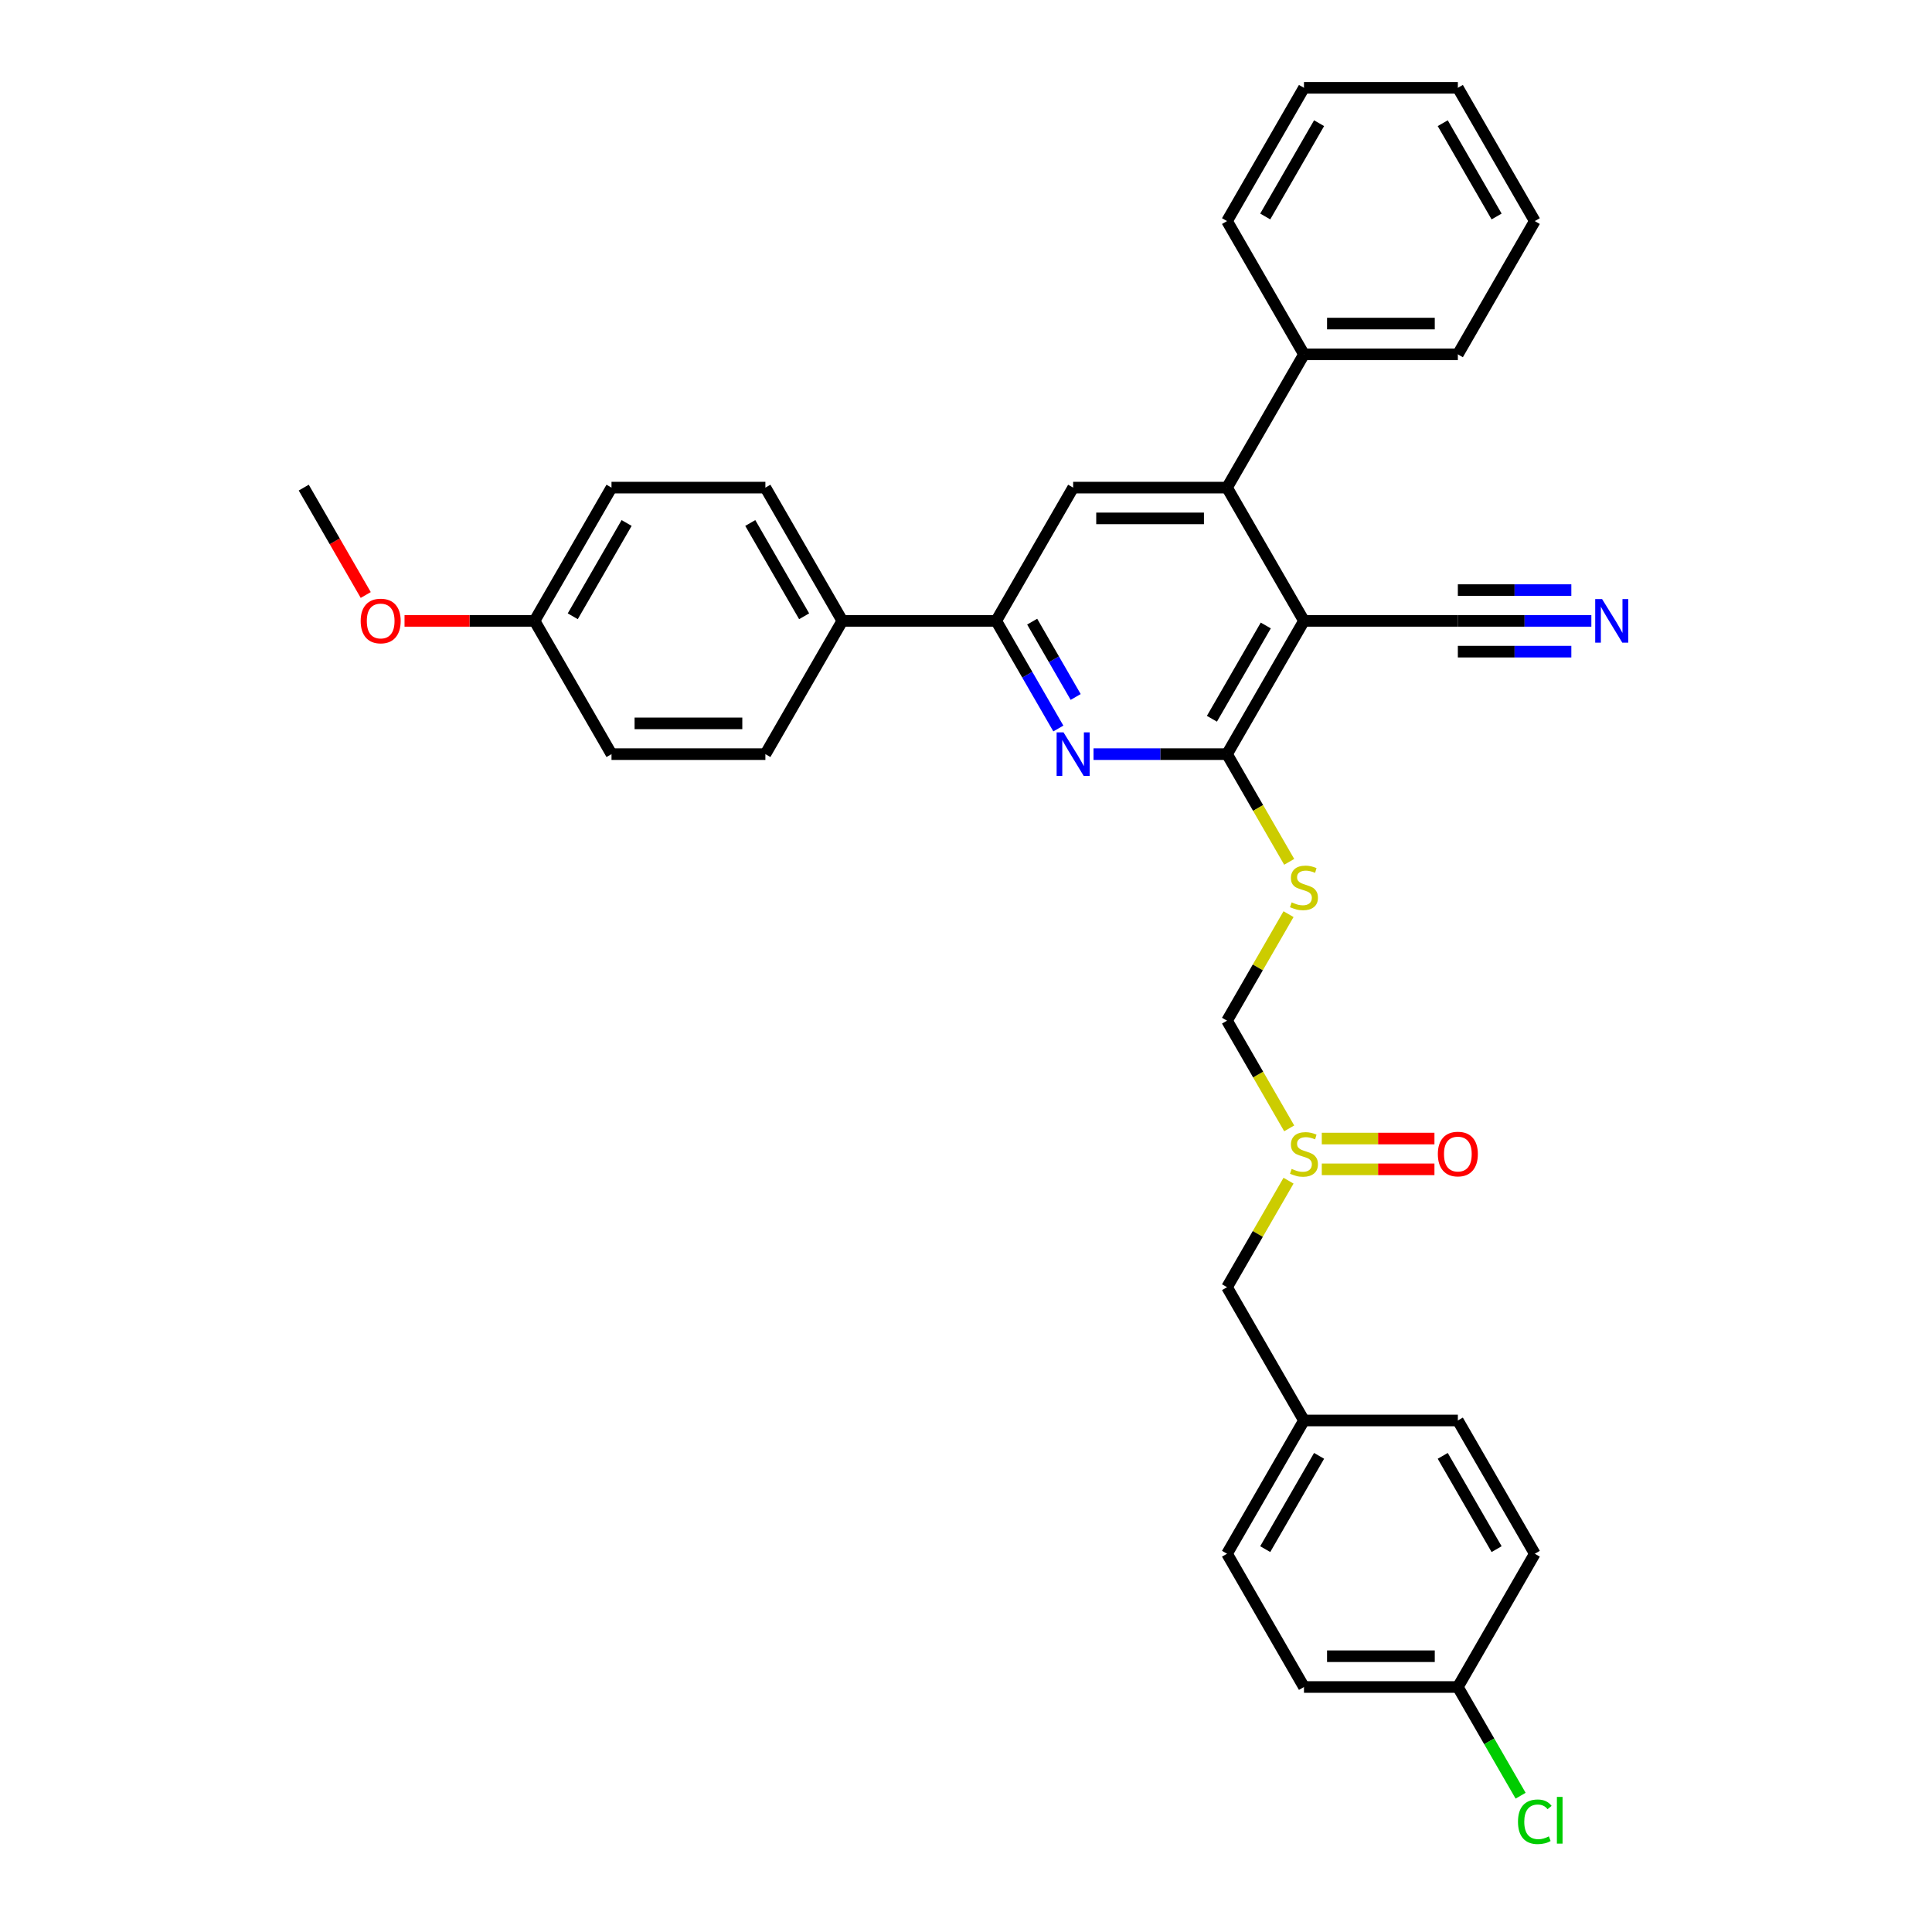 <?xml version='1.0' encoding='iso-8859-1'?>
<svg version='1.1' baseProfile='full'
              xmlns='http://www.w3.org/2000/svg'
                      xmlns:rdkit='http://www.rdkit.org/xml'
                      xmlns:xlink='http://www.w3.org/1999/xlink'
                  xml:space='preserve'
width='1000px' height='1000px' viewBox='0 0 1000 1000'>
<!-- END OF HEADER -->
<rect style='opacity:1.0;fill:#FFFFFF;stroke:none' width='1000' height='1000' x='0' y='0'> </rect>
<path class='bond-0' d='M 674.933,321.366 L 635.108,390.344' style='fill:none;fill-rule:evenodd;stroke:#000000;stroke-width:6px;stroke-linecap:butt;stroke-linejoin:miter;stroke-opacity:1' />
<path class='bond-0' d='M 655.164,323.748 L 627.286,372.033' style='fill:none;fill-rule:evenodd;stroke:#000000;stroke-width:6px;stroke-linecap:butt;stroke-linejoin:miter;stroke-opacity:1' />
<path class='bond-2' d='M 674.933,321.366 L 635.108,252.388' style='fill:none;fill-rule:evenodd;stroke:#000000;stroke-width:6px;stroke-linecap:butt;stroke-linejoin:miter;stroke-opacity:1' />
<path class='bond-6' d='M 674.933,321.366 L 754.582,321.366' style='fill:none;fill-rule:evenodd;stroke:#000000;stroke-width:6px;stroke-linecap:butt;stroke-linejoin:miter;stroke-opacity:1' />
<path class='bond-1' d='M 635.108,390.344 L 600.557,390.344' style='fill:none;fill-rule:evenodd;stroke:#000000;stroke-width:6px;stroke-linecap:butt;stroke-linejoin:miter;stroke-opacity:1' />
<path class='bond-1' d='M 600.557,390.344 L 566.005,390.344' style='fill:none;fill-rule:evenodd;stroke:#0000FF;stroke-width:6px;stroke-linecap:butt;stroke-linejoin:miter;stroke-opacity:1' />
<path class='bond-5' d='M 635.108,390.344 L 651.199,418.214' style='fill:none;fill-rule:evenodd;stroke:#000000;stroke-width:6px;stroke-linecap:butt;stroke-linejoin:miter;stroke-opacity:1' />
<path class='bond-5' d='M 651.199,418.214 L 667.29,446.085' style='fill:none;fill-rule:evenodd;stroke:#CCCC00;stroke-width:6px;stroke-linecap:butt;stroke-linejoin:miter;stroke-opacity:1' />
<path class='bond-33' d='M 547.798,377.075 L 531.717,349.221' style='fill:none;fill-rule:evenodd;stroke:#0000FF;stroke-width:6px;stroke-linecap:butt;stroke-linejoin:miter;stroke-opacity:1' />
<path class='bond-33' d='M 531.717,349.221 L 515.635,321.366' style='fill:none;fill-rule:evenodd;stroke:#000000;stroke-width:6px;stroke-linecap:butt;stroke-linejoin:miter;stroke-opacity:1' />
<path class='bond-33' d='M 556.769,360.754 L 545.512,341.256' style='fill:none;fill-rule:evenodd;stroke:#0000FF;stroke-width:6px;stroke-linecap:butt;stroke-linejoin:miter;stroke-opacity:1' />
<path class='bond-33' d='M 545.512,341.256 L 534.255,321.758' style='fill:none;fill-rule:evenodd;stroke:#000000;stroke-width:6px;stroke-linecap:butt;stroke-linejoin:miter;stroke-opacity:1' />
<path class='bond-4' d='M 635.108,252.388 L 555.46,252.388' style='fill:none;fill-rule:evenodd;stroke:#000000;stroke-width:6px;stroke-linecap:butt;stroke-linejoin:miter;stroke-opacity:1' />
<path class='bond-4' d='M 623.161,268.318 L 567.407,268.318' style='fill:none;fill-rule:evenodd;stroke:#000000;stroke-width:6px;stroke-linecap:butt;stroke-linejoin:miter;stroke-opacity:1' />
<path class='bond-11' d='M 635.108,252.388 L 674.933,183.41' style='fill:none;fill-rule:evenodd;stroke:#000000;stroke-width:6px;stroke-linecap:butt;stroke-linejoin:miter;stroke-opacity:1' />
<path class='bond-3' d='M 515.635,321.366 L 555.46,252.388' style='fill:none;fill-rule:evenodd;stroke:#000000;stroke-width:6px;stroke-linecap:butt;stroke-linejoin:miter;stroke-opacity:1' />
<path class='bond-10' d='M 515.635,321.366 L 435.986,321.366' style='fill:none;fill-rule:evenodd;stroke:#000000;stroke-width:6px;stroke-linecap:butt;stroke-linejoin:miter;stroke-opacity:1' />
<path class='bond-9' d='M 666.941,473.165 L 651.025,500.733' style='fill:none;fill-rule:evenodd;stroke:#CCCC00;stroke-width:6px;stroke-linecap:butt;stroke-linejoin:miter;stroke-opacity:1' />
<path class='bond-9' d='M 651.025,500.733 L 635.108,528.3' style='fill:none;fill-rule:evenodd;stroke:#000000;stroke-width:6px;stroke-linecap:butt;stroke-linejoin:miter;stroke-opacity:1' />
<path class='bond-7' d='M 754.582,321.366 L 789.133,321.366' style='fill:none;fill-rule:evenodd;stroke:#000000;stroke-width:6px;stroke-linecap:butt;stroke-linejoin:miter;stroke-opacity:1' />
<path class='bond-7' d='M 789.133,321.366 L 823.685,321.366' style='fill:none;fill-rule:evenodd;stroke:#0000FF;stroke-width:6px;stroke-linecap:butt;stroke-linejoin:miter;stroke-opacity:1' />
<path class='bond-7' d='M 754.582,337.296 L 783.951,337.296' style='fill:none;fill-rule:evenodd;stroke:#000000;stroke-width:6px;stroke-linecap:butt;stroke-linejoin:miter;stroke-opacity:1' />
<path class='bond-7' d='M 783.951,337.296 L 813.32,337.296' style='fill:none;fill-rule:evenodd;stroke:#0000FF;stroke-width:6px;stroke-linecap:butt;stroke-linejoin:miter;stroke-opacity:1' />
<path class='bond-7' d='M 754.582,305.437 L 783.951,305.437' style='fill:none;fill-rule:evenodd;stroke:#000000;stroke-width:6px;stroke-linecap:butt;stroke-linejoin:miter;stroke-opacity:1' />
<path class='bond-7' d='M 783.951,305.437 L 813.32,305.437' style='fill:none;fill-rule:evenodd;stroke:#0000FF;stroke-width:6px;stroke-linecap:butt;stroke-linejoin:miter;stroke-opacity:1' />
<path class='bond-8' d='M 667.29,584.041 L 651.199,556.17' style='fill:none;fill-rule:evenodd;stroke:#CCCC00;stroke-width:6px;stroke-linecap:butt;stroke-linejoin:miter;stroke-opacity:1' />
<path class='bond-8' d='M 651.199,556.17 L 635.108,528.3' style='fill:none;fill-rule:evenodd;stroke:#000000;stroke-width:6px;stroke-linecap:butt;stroke-linejoin:miter;stroke-opacity:1' />
<path class='bond-12' d='M 684.156,605.243 L 713.311,605.243' style='fill:none;fill-rule:evenodd;stroke:#CCCC00;stroke-width:6px;stroke-linecap:butt;stroke-linejoin:miter;stroke-opacity:1' />
<path class='bond-12' d='M 713.311,605.243 L 742.467,605.243' style='fill:none;fill-rule:evenodd;stroke:#FF0000;stroke-width:6px;stroke-linecap:butt;stroke-linejoin:miter;stroke-opacity:1' />
<path class='bond-12' d='M 684.156,589.313 L 713.311,589.313' style='fill:none;fill-rule:evenodd;stroke:#CCCC00;stroke-width:6px;stroke-linecap:butt;stroke-linejoin:miter;stroke-opacity:1' />
<path class='bond-12' d='M 713.311,589.313 L 742.467,589.313' style='fill:none;fill-rule:evenodd;stroke:#FF0000;stroke-width:6px;stroke-linecap:butt;stroke-linejoin:miter;stroke-opacity:1' />
<path class='bond-15' d='M 666.941,611.121 L 651.025,638.689' style='fill:none;fill-rule:evenodd;stroke:#CCCC00;stroke-width:6px;stroke-linecap:butt;stroke-linejoin:miter;stroke-opacity:1' />
<path class='bond-15' d='M 651.025,638.689 L 635.108,666.256' style='fill:none;fill-rule:evenodd;stroke:#000000;stroke-width:6px;stroke-linecap:butt;stroke-linejoin:miter;stroke-opacity:1' />
<path class='bond-13' d='M 435.986,321.366 L 396.162,252.388' style='fill:none;fill-rule:evenodd;stroke:#000000;stroke-width:6px;stroke-linecap:butt;stroke-linejoin:miter;stroke-opacity:1' />
<path class='bond-13' d='M 416.217,318.985 L 388.34,270.7' style='fill:none;fill-rule:evenodd;stroke:#000000;stroke-width:6px;stroke-linecap:butt;stroke-linejoin:miter;stroke-opacity:1' />
<path class='bond-14' d='M 435.986,321.366 L 396.162,390.344' style='fill:none;fill-rule:evenodd;stroke:#000000;stroke-width:6px;stroke-linecap:butt;stroke-linejoin:miter;stroke-opacity:1' />
<path class='bond-27' d='M 674.933,183.41 L 754.582,183.41' style='fill:none;fill-rule:evenodd;stroke:#000000;stroke-width:6px;stroke-linecap:butt;stroke-linejoin:miter;stroke-opacity:1' />
<path class='bond-27' d='M 686.88,167.481 L 742.634,167.481' style='fill:none;fill-rule:evenodd;stroke:#000000;stroke-width:6px;stroke-linecap:butt;stroke-linejoin:miter;stroke-opacity:1' />
<path class='bond-28' d='M 674.933,183.41 L 635.108,114.433' style='fill:none;fill-rule:evenodd;stroke:#000000;stroke-width:6px;stroke-linecap:butt;stroke-linejoin:miter;stroke-opacity:1' />
<path class='bond-19' d='M 396.162,252.388 L 316.513,252.388' style='fill:none;fill-rule:evenodd;stroke:#000000;stroke-width:6px;stroke-linecap:butt;stroke-linejoin:miter;stroke-opacity:1' />
<path class='bond-20' d='M 396.162,390.344 L 316.513,390.344' style='fill:none;fill-rule:evenodd;stroke:#000000;stroke-width:6px;stroke-linecap:butt;stroke-linejoin:miter;stroke-opacity:1' />
<path class='bond-20' d='M 384.214,374.415 L 328.46,374.415' style='fill:none;fill-rule:evenodd;stroke:#000000;stroke-width:6px;stroke-linecap:butt;stroke-linejoin:miter;stroke-opacity:1' />
<path class='bond-16' d='M 635.108,666.256 L 674.933,735.234' style='fill:none;fill-rule:evenodd;stroke:#000000;stroke-width:6px;stroke-linecap:butt;stroke-linejoin:miter;stroke-opacity:1' />
<path class='bond-24' d='M 674.933,735.234 L 754.582,735.234' style='fill:none;fill-rule:evenodd;stroke:#000000;stroke-width:6px;stroke-linecap:butt;stroke-linejoin:miter;stroke-opacity:1' />
<path class='bond-25' d='M 674.933,735.234 L 635.108,804.212' style='fill:none;fill-rule:evenodd;stroke:#000000;stroke-width:6px;stroke-linecap:butt;stroke-linejoin:miter;stroke-opacity:1' />
<path class='bond-25' d='M 682.755,753.546 L 654.878,801.83' style='fill:none;fill-rule:evenodd;stroke:#000000;stroke-width:6px;stroke-linecap:butt;stroke-linejoin:miter;stroke-opacity:1' />
<path class='bond-17' d='M 754.582,873.19 L 674.933,873.19' style='fill:none;fill-rule:evenodd;stroke:#000000;stroke-width:6px;stroke-linecap:butt;stroke-linejoin:miter;stroke-opacity:1' />
<path class='bond-17' d='M 742.634,857.26 L 686.88,857.26' style='fill:none;fill-rule:evenodd;stroke:#000000;stroke-width:6px;stroke-linecap:butt;stroke-linejoin:miter;stroke-opacity:1' />
<path class='bond-21' d='M 754.582,873.19 L 770.824,901.323' style='fill:none;fill-rule:evenodd;stroke:#000000;stroke-width:6px;stroke-linecap:butt;stroke-linejoin:miter;stroke-opacity:1' />
<path class='bond-21' d='M 770.824,901.323 L 787.067,929.456' style='fill:none;fill-rule:evenodd;stroke:#00CC00;stroke-width:6px;stroke-linecap:butt;stroke-linejoin:miter;stroke-opacity:1' />
<path class='bond-36' d='M 754.582,873.19 L 794.406,804.212' style='fill:none;fill-rule:evenodd;stroke:#000000;stroke-width:6px;stroke-linecap:butt;stroke-linejoin:miter;stroke-opacity:1' />
<path class='bond-18' d='M 276.688,321.366 L 316.513,390.344' style='fill:none;fill-rule:evenodd;stroke:#000000;stroke-width:6px;stroke-linecap:butt;stroke-linejoin:miter;stroke-opacity:1' />
<path class='bond-26' d='M 276.688,321.366 L 243.037,321.366' style='fill:none;fill-rule:evenodd;stroke:#000000;stroke-width:6px;stroke-linecap:butt;stroke-linejoin:miter;stroke-opacity:1' />
<path class='bond-26' d='M 243.037,321.366 L 209.385,321.366' style='fill:none;fill-rule:evenodd;stroke:#FF0000;stroke-width:6px;stroke-linecap:butt;stroke-linejoin:miter;stroke-opacity:1' />
<path class='bond-35' d='M 276.688,321.366 L 316.513,252.388' style='fill:none;fill-rule:evenodd;stroke:#000000;stroke-width:6px;stroke-linecap:butt;stroke-linejoin:miter;stroke-opacity:1' />
<path class='bond-35' d='M 296.458,318.985 L 324.335,270.7' style='fill:none;fill-rule:evenodd;stroke:#000000;stroke-width:6px;stroke-linecap:butt;stroke-linejoin:miter;stroke-opacity:1' />
<path class='bond-22' d='M 794.406,804.212 L 754.582,735.234' style='fill:none;fill-rule:evenodd;stroke:#000000;stroke-width:6px;stroke-linecap:butt;stroke-linejoin:miter;stroke-opacity:1' />
<path class='bond-22' d='M 774.637,801.83 L 746.76,753.546' style='fill:none;fill-rule:evenodd;stroke:#000000;stroke-width:6px;stroke-linecap:butt;stroke-linejoin:miter;stroke-opacity:1' />
<path class='bond-23' d='M 674.933,873.19 L 635.108,804.212' style='fill:none;fill-rule:evenodd;stroke:#000000;stroke-width:6px;stroke-linecap:butt;stroke-linejoin:miter;stroke-opacity:1' />
<path class='bond-29' d='M 189.305,307.969 L 173.26,280.179' style='fill:none;fill-rule:evenodd;stroke:#FF0000;stroke-width:6px;stroke-linecap:butt;stroke-linejoin:miter;stroke-opacity:1' />
<path class='bond-29' d='M 173.26,280.179 L 157.215,252.388' style='fill:none;fill-rule:evenodd;stroke:#000000;stroke-width:6px;stroke-linecap:butt;stroke-linejoin:miter;stroke-opacity:1' />
<path class='bond-30' d='M 754.582,183.41 L 794.406,114.433' style='fill:none;fill-rule:evenodd;stroke:#000000;stroke-width:6px;stroke-linecap:butt;stroke-linejoin:miter;stroke-opacity:1' />
<path class='bond-31' d='M 635.108,114.433 L 674.933,45.455' style='fill:none;fill-rule:evenodd;stroke:#000000;stroke-width:6px;stroke-linecap:butt;stroke-linejoin:miter;stroke-opacity:1' />
<path class='bond-31' d='M 654.878,112.051 L 682.755,63.766' style='fill:none;fill-rule:evenodd;stroke:#000000;stroke-width:6px;stroke-linecap:butt;stroke-linejoin:miter;stroke-opacity:1' />
<path class='bond-34' d='M 794.406,114.433 L 754.582,45.455' style='fill:none;fill-rule:evenodd;stroke:#000000;stroke-width:6px;stroke-linecap:butt;stroke-linejoin:miter;stroke-opacity:1' />
<path class='bond-34' d='M 774.637,112.051 L 746.76,63.766' style='fill:none;fill-rule:evenodd;stroke:#000000;stroke-width:6px;stroke-linecap:butt;stroke-linejoin:miter;stroke-opacity:1' />
<path class='bond-32' d='M 674.933,45.455 L 754.582,45.455' style='fill:none;fill-rule:evenodd;stroke:#000000;stroke-width:6px;stroke-linecap:butt;stroke-linejoin:miter;stroke-opacity:1' />
<path  class='atom-2' d='M 550.473 379.066
L 557.865 391.013
Q 558.598 392.192, 559.776 394.327
Q 560.955 396.461, 561.019 396.589
L 561.019 379.066
L 564.014 379.066
L 564.014 401.623
L 560.923 401.623
L 552.99 388.56
Q 552.066 387.031, 551.079 385.279
Q 550.123 383.526, 549.836 382.985
L 549.836 401.623
L 546.905 401.623
L 546.905 379.066
L 550.473 379.066
' fill='#0000FF'/>
<path  class='atom-6' d='M 668.561 467.064
Q 668.816 467.16, 669.867 467.606
Q 670.919 468.052, 672.065 468.339
Q 673.244 468.593, 674.391 468.593
Q 676.526 468.593, 677.768 467.574
Q 679.011 466.523, 679.011 464.707
Q 679.011 463.464, 678.374 462.699
Q 677.768 461.935, 676.813 461.521
Q 675.857 461.106, 674.264 460.629
Q 672.257 460.023, 671.046 459.45
Q 669.867 458.876, 669.007 457.666
Q 668.179 456.455, 668.179 454.416
Q 668.179 451.58, 670.09 449.828
Q 672.034 448.076, 675.857 448.076
Q 678.469 448.076, 681.432 449.318
L 680.699 451.772
Q 677.991 450.657, 675.952 450.657
Q 673.754 450.657, 672.543 451.58
Q 671.333 452.472, 671.365 454.034
Q 671.365 455.244, 671.97 455.977
Q 672.607 456.71, 673.499 457.124
Q 674.423 457.538, 675.952 458.016
Q 677.991 458.653, 679.202 459.29
Q 680.413 459.928, 681.273 461.234
Q 682.165 462.508, 682.165 464.707
Q 682.165 467.829, 680.062 469.517
Q 677.991 471.174, 674.519 471.174
Q 672.512 471.174, 670.982 470.728
Q 669.485 470.314, 667.701 469.581
L 668.561 467.064
' fill='#CCCC00'/>
<path  class='atom-8' d='M 829.245 310.088
L 836.636 322.035
Q 837.369 323.214, 838.548 325.349
Q 839.726 327.483, 839.79 327.611
L 839.79 310.088
L 842.785 310.088
L 842.785 332.645
L 839.695 332.645
L 831.762 319.582
Q 830.838 318.053, 829.85 316.301
Q 828.894 314.548, 828.607 314.007
L 828.607 332.645
L 825.676 332.645
L 825.676 310.088
L 829.245 310.088
' fill='#0000FF'/>
<path  class='atom-9' d='M 668.561 605.02
Q 668.816 605.116, 669.867 605.562
Q 670.919 606.008, 672.065 606.294
Q 673.244 606.549, 674.391 606.549
Q 676.526 606.549, 677.768 605.53
Q 679.011 604.478, 679.011 602.662
Q 679.011 601.42, 678.374 600.655
Q 677.768 599.891, 676.813 599.477
Q 675.857 599.062, 674.264 598.584
Q 672.257 597.979, 671.046 597.406
Q 669.867 596.832, 669.007 595.622
Q 668.179 594.411, 668.179 592.372
Q 668.179 589.536, 670.09 587.784
Q 672.034 586.032, 675.857 586.032
Q 678.469 586.032, 681.432 587.274
L 680.699 589.728
Q 677.991 588.612, 675.952 588.612
Q 673.754 588.612, 672.543 589.536
Q 671.333 590.428, 671.365 591.99
Q 671.365 593.2, 671.97 593.933
Q 672.607 594.666, 673.499 595.08
Q 674.423 595.494, 675.952 595.972
Q 677.991 596.609, 679.202 597.246
Q 680.413 597.884, 681.273 599.19
Q 682.165 600.464, 682.165 602.662
Q 682.165 605.785, 680.062 607.473
Q 677.991 609.13, 674.519 609.13
Q 672.512 609.13, 670.982 608.684
Q 669.485 608.27, 667.701 607.537
L 668.561 605.02
' fill='#CCCC00'/>
<path  class='atom-13' d='M 744.227 597.342
Q 744.227 591.926, 746.904 588.899
Q 749.58 585.872, 754.582 585.872
Q 759.584 585.872, 762.26 588.899
Q 764.936 591.926, 764.936 597.342
Q 764.936 602.822, 762.228 605.944
Q 759.52 609.034, 754.582 609.034
Q 749.612 609.034, 746.904 605.944
Q 744.227 602.854, 744.227 597.342
M 754.582 606.486
Q 758.023 606.486, 759.87 604.192
Q 761.75 601.866, 761.75 597.342
Q 761.75 592.913, 759.87 590.683
Q 758.023 588.421, 754.582 588.421
Q 751.141 588.421, 749.261 590.651
Q 747.413 592.882, 747.413 597.342
Q 747.413 601.898, 749.261 604.192
Q 751.141 606.486, 754.582 606.486
' fill='#FF0000'/>
<path  class='atom-22' d='M 785.709 942.949
Q 785.709 937.341, 788.321 934.41
Q 790.965 931.447, 795.967 931.447
Q 800.619 931.447, 803.104 934.729
L 801.001 936.449
Q 799.185 934.06, 795.967 934.06
Q 792.558 934.06, 790.742 936.354
Q 788.958 938.616, 788.958 942.949
Q 788.958 947.409, 790.806 949.703
Q 792.686 951.997, 796.318 951.997
Q 798.803 951.997, 801.702 950.499
L 802.594 952.889
Q 801.415 953.653, 799.631 954.099
Q 797.847 954.545, 795.872 954.545
Q 790.965 954.545, 788.321 951.551
Q 785.709 948.556, 785.709 942.949
' fill='#00CC00'/>
<path  class='atom-22' d='M 805.844 930.077
L 808.775 930.077
L 808.775 954.259
L 805.844 954.259
L 805.844 930.077
' fill='#00CC00'/>
<path  class='atom-27' d='M 186.685 321.43
Q 186.685 316.014, 189.361 312.987
Q 192.038 309.961, 197.04 309.961
Q 202.041 309.961, 204.718 312.987
Q 207.394 316.014, 207.394 321.43
Q 207.394 326.91, 204.686 330.032
Q 201.978 333.123, 197.04 333.123
Q 192.069 333.123, 189.361 330.032
Q 186.685 326.942, 186.685 321.43
M 197.04 330.574
Q 200.48 330.574, 202.328 328.28
Q 204.208 325.954, 204.208 321.43
Q 204.208 317.002, 202.328 314.771
Q 200.48 312.509, 197.04 312.509
Q 193.599 312.509, 191.719 314.74
Q 189.871 316.97, 189.871 321.43
Q 189.871 325.986, 191.719 328.28
Q 193.599 330.574, 197.04 330.574
' fill='#FF0000'/>
</svg>
